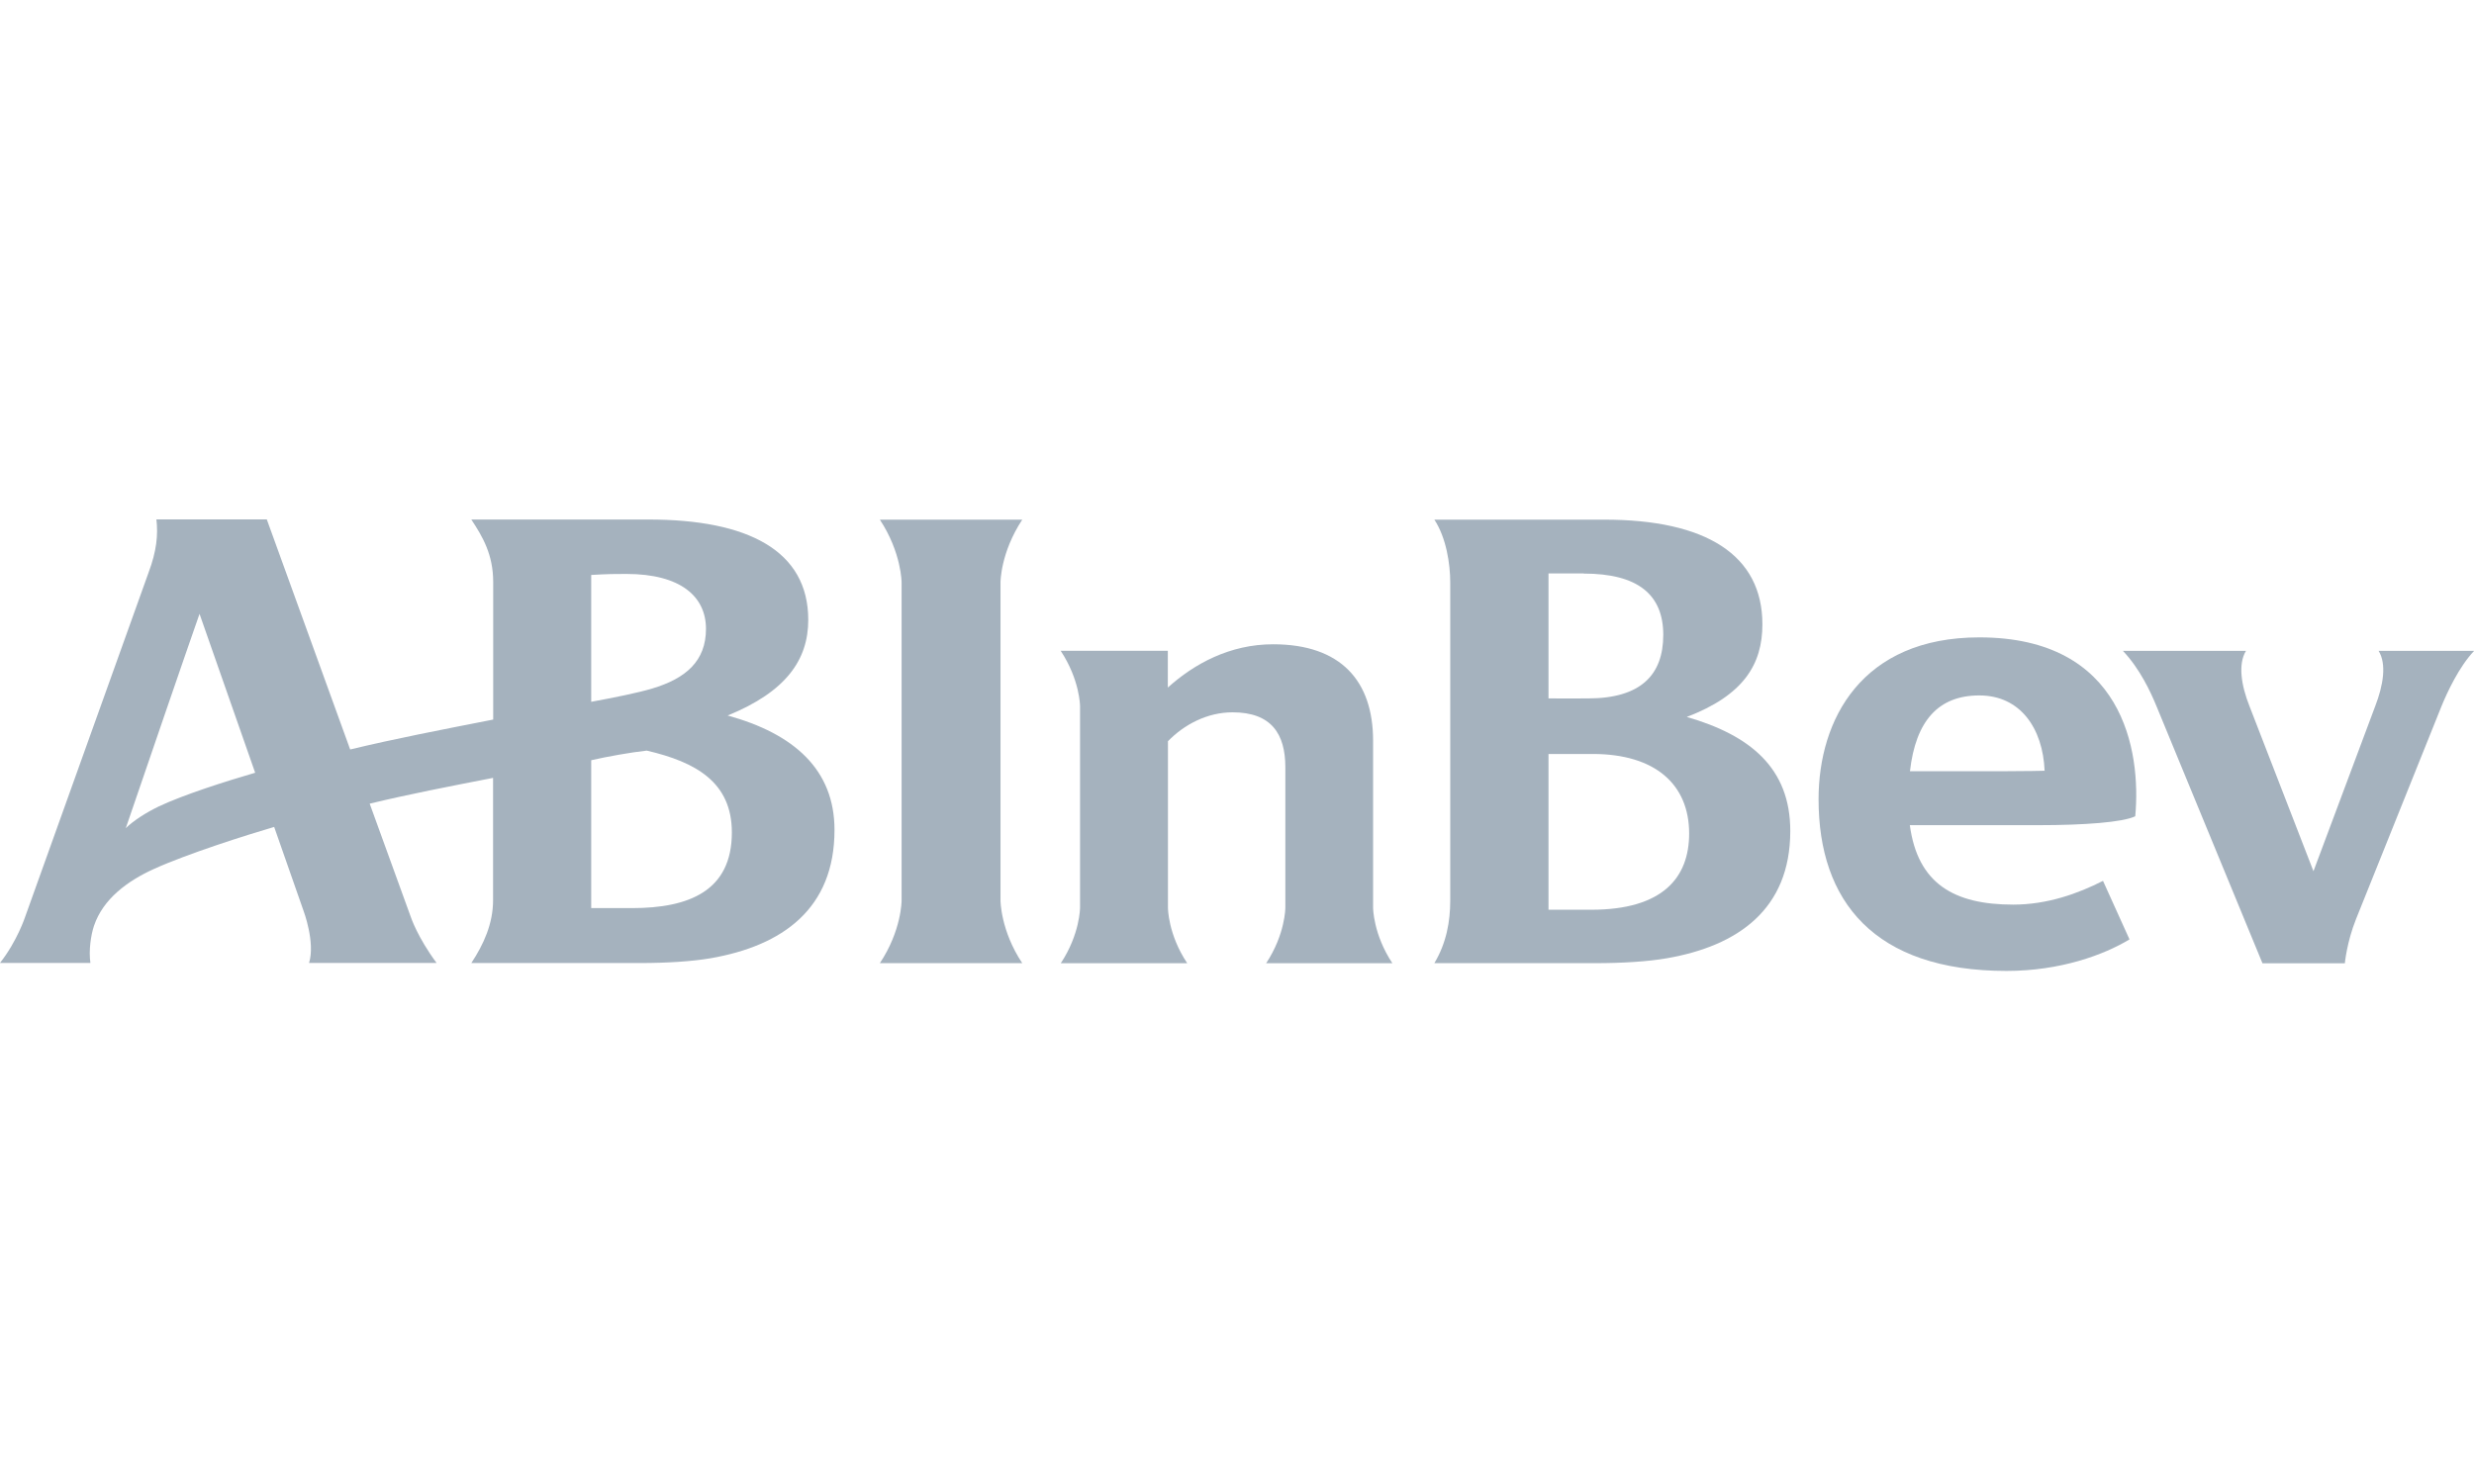 <?xml version="1.0" encoding="UTF-8"?> <svg xmlns="http://www.w3.org/2000/svg" width="100" height="60" viewBox="0 0 100 60" fill="none"><path d="M25.545 36.716H23.897V30.737C24.509 30.596 25.489 30.419 26.141 30.348C28.122 30.808 29.582 31.623 29.582 33.656C29.582 36.023 27.849 36.716 25.545 36.716ZM23.897 23.246C24.6 23.205 24.852 23.205 25.317 23.205C27.515 23.205 28.536 24.121 28.536 25.426C28.536 26.731 27.718 27.434 26.358 27.839C25.787 28.011 24.832 28.203 23.897 28.375V23.246ZM6.382 32.624C5.948 32.831 5.402 33.17 5.084 33.484C6.064 30.621 7.413 26.68 8.065 24.819L10.314 31.243C9.187 31.572 7.444 32.118 6.387 32.619M29.416 28.927C31.78 27.965 32.67 26.67 32.67 25.062C32.67 22.255 30.224 21.005 26.217 21.005H19.051C19.506 21.693 19.935 22.421 19.935 23.529V29.093C17.823 29.508 15.938 29.872 14.154 30.302C12.563 25.902 10.784 21 10.784 21H6.322C6.392 21.617 6.337 22.265 6.003 23.155L1.016 37.07C1.016 37.07 0.692 38.057 0 38.932H3.654C3.583 38.446 3.669 37.819 3.8 37.43C4.169 36.337 5.165 35.614 6.211 35.138C7.58 34.516 9.965 33.762 11.082 33.434L12.27 36.828C12.27 36.828 12.75 38.102 12.492 38.932H17.646C16.868 37.88 16.61 37.086 16.605 37.075C16.489 36.752 15.802 34.865 14.943 32.493C16.514 32.113 18.162 31.795 19.93 31.451V36.398C19.93 37.349 19.546 38.188 19.051 38.937H25.858C26.97 38.937 27.97 38.871 28.713 38.745C31.639 38.239 33.731 36.737 33.731 33.555C33.731 31.117 32.094 29.665 29.405 28.927" fill="#A5B2BE"></path><path d="M35.564 38.942C36.443 37.622 36.443 36.423 36.443 36.408V23.549C36.443 23.549 36.443 22.345 35.564 21.01H41.32C40.441 22.345 40.441 23.529 40.441 23.549V36.408C40.441 36.408 40.441 37.622 41.32 38.942H35.564Z" fill="#A5B2BE"></path><path d="M99.995 26.316H96.144C96.473 26.847 96.336 27.702 96.003 28.562L93.511 35.224L90.929 28.562C90.586 27.702 90.459 26.847 90.783 26.316H85.81C86.498 27.044 86.927 27.97 87.17 28.562L91.45 38.947H94.78C94.78 38.947 94.856 38.097 95.235 37.151L98.681 28.567C98.919 27.98 99.404 26.948 100 26.321" fill="#A5B2BE"></path><path d="M77.201 31.182C77.434 29.144 78.349 28.117 80.006 28.117C81.663 28.117 82.573 29.447 82.644 31.162C82.644 31.162 81.891 31.182 80.9 31.182H77.201ZM86.308 32.998C86.55 30.358 85.822 25.77 80.006 25.77C75.256 25.77 73.507 29.083 73.507 32.316C73.507 36.433 75.751 39.256 81.103 39.256C83.281 39.256 85.039 38.608 86.075 37.981L85.004 35.614C83.993 36.13 82.75 36.575 81.376 36.575C78.985 36.575 77.515 35.73 77.196 33.363H82.376C84.261 33.363 85.807 33.246 86.308 33.003" fill="#A5B2BE"></path><path d="M51.17 38.943H56.279C55.506 37.774 55.501 36.712 55.501 36.697V29.949C55.501 27.536 54.203 26.049 51.459 26.049C49.71 26.049 48.27 26.838 47.204 27.799V26.312H42.873C43.651 27.49 43.656 28.543 43.656 28.558V36.697C43.656 36.697 43.656 37.769 42.878 38.943H47.987C47.209 37.774 47.209 36.712 47.209 36.697V29.969C47.861 29.296 48.795 28.8 49.821 28.8C51.388 28.8 51.954 29.671 51.954 31.021V36.702C51.954 36.702 51.954 37.774 51.176 38.948" fill="#A5B2BE"></path><path d="M64.471 38.942C65.583 38.942 66.619 38.876 67.367 38.745C70.237 38.249 72.364 36.772 72.364 33.595C72.364 31.051 70.742 29.726 68.18 28.987C70.469 28.112 71.237 26.867 71.237 25.244C71.237 22.436 68.958 21.01 64.845 21.01H57.977C58.457 21.738 58.619 22.796 58.619 23.549V36.408C58.619 37.247 58.468 38.122 57.977 38.942H64.471ZM64.011 23.19C66.209 23.19 67.23 24.045 67.23 25.669C67.23 27.292 66.315 28.238 64.188 28.238C63.779 28.238 63.031 28.243 62.591 28.238V23.185H64.011V23.19ZM64.38 30.484C66.902 30.484 68.276 31.713 68.276 33.701C68.276 35.482 67.21 36.782 64.319 36.782H62.591V30.484H64.38Z" fill="#A5B2BE"></path></svg> 
